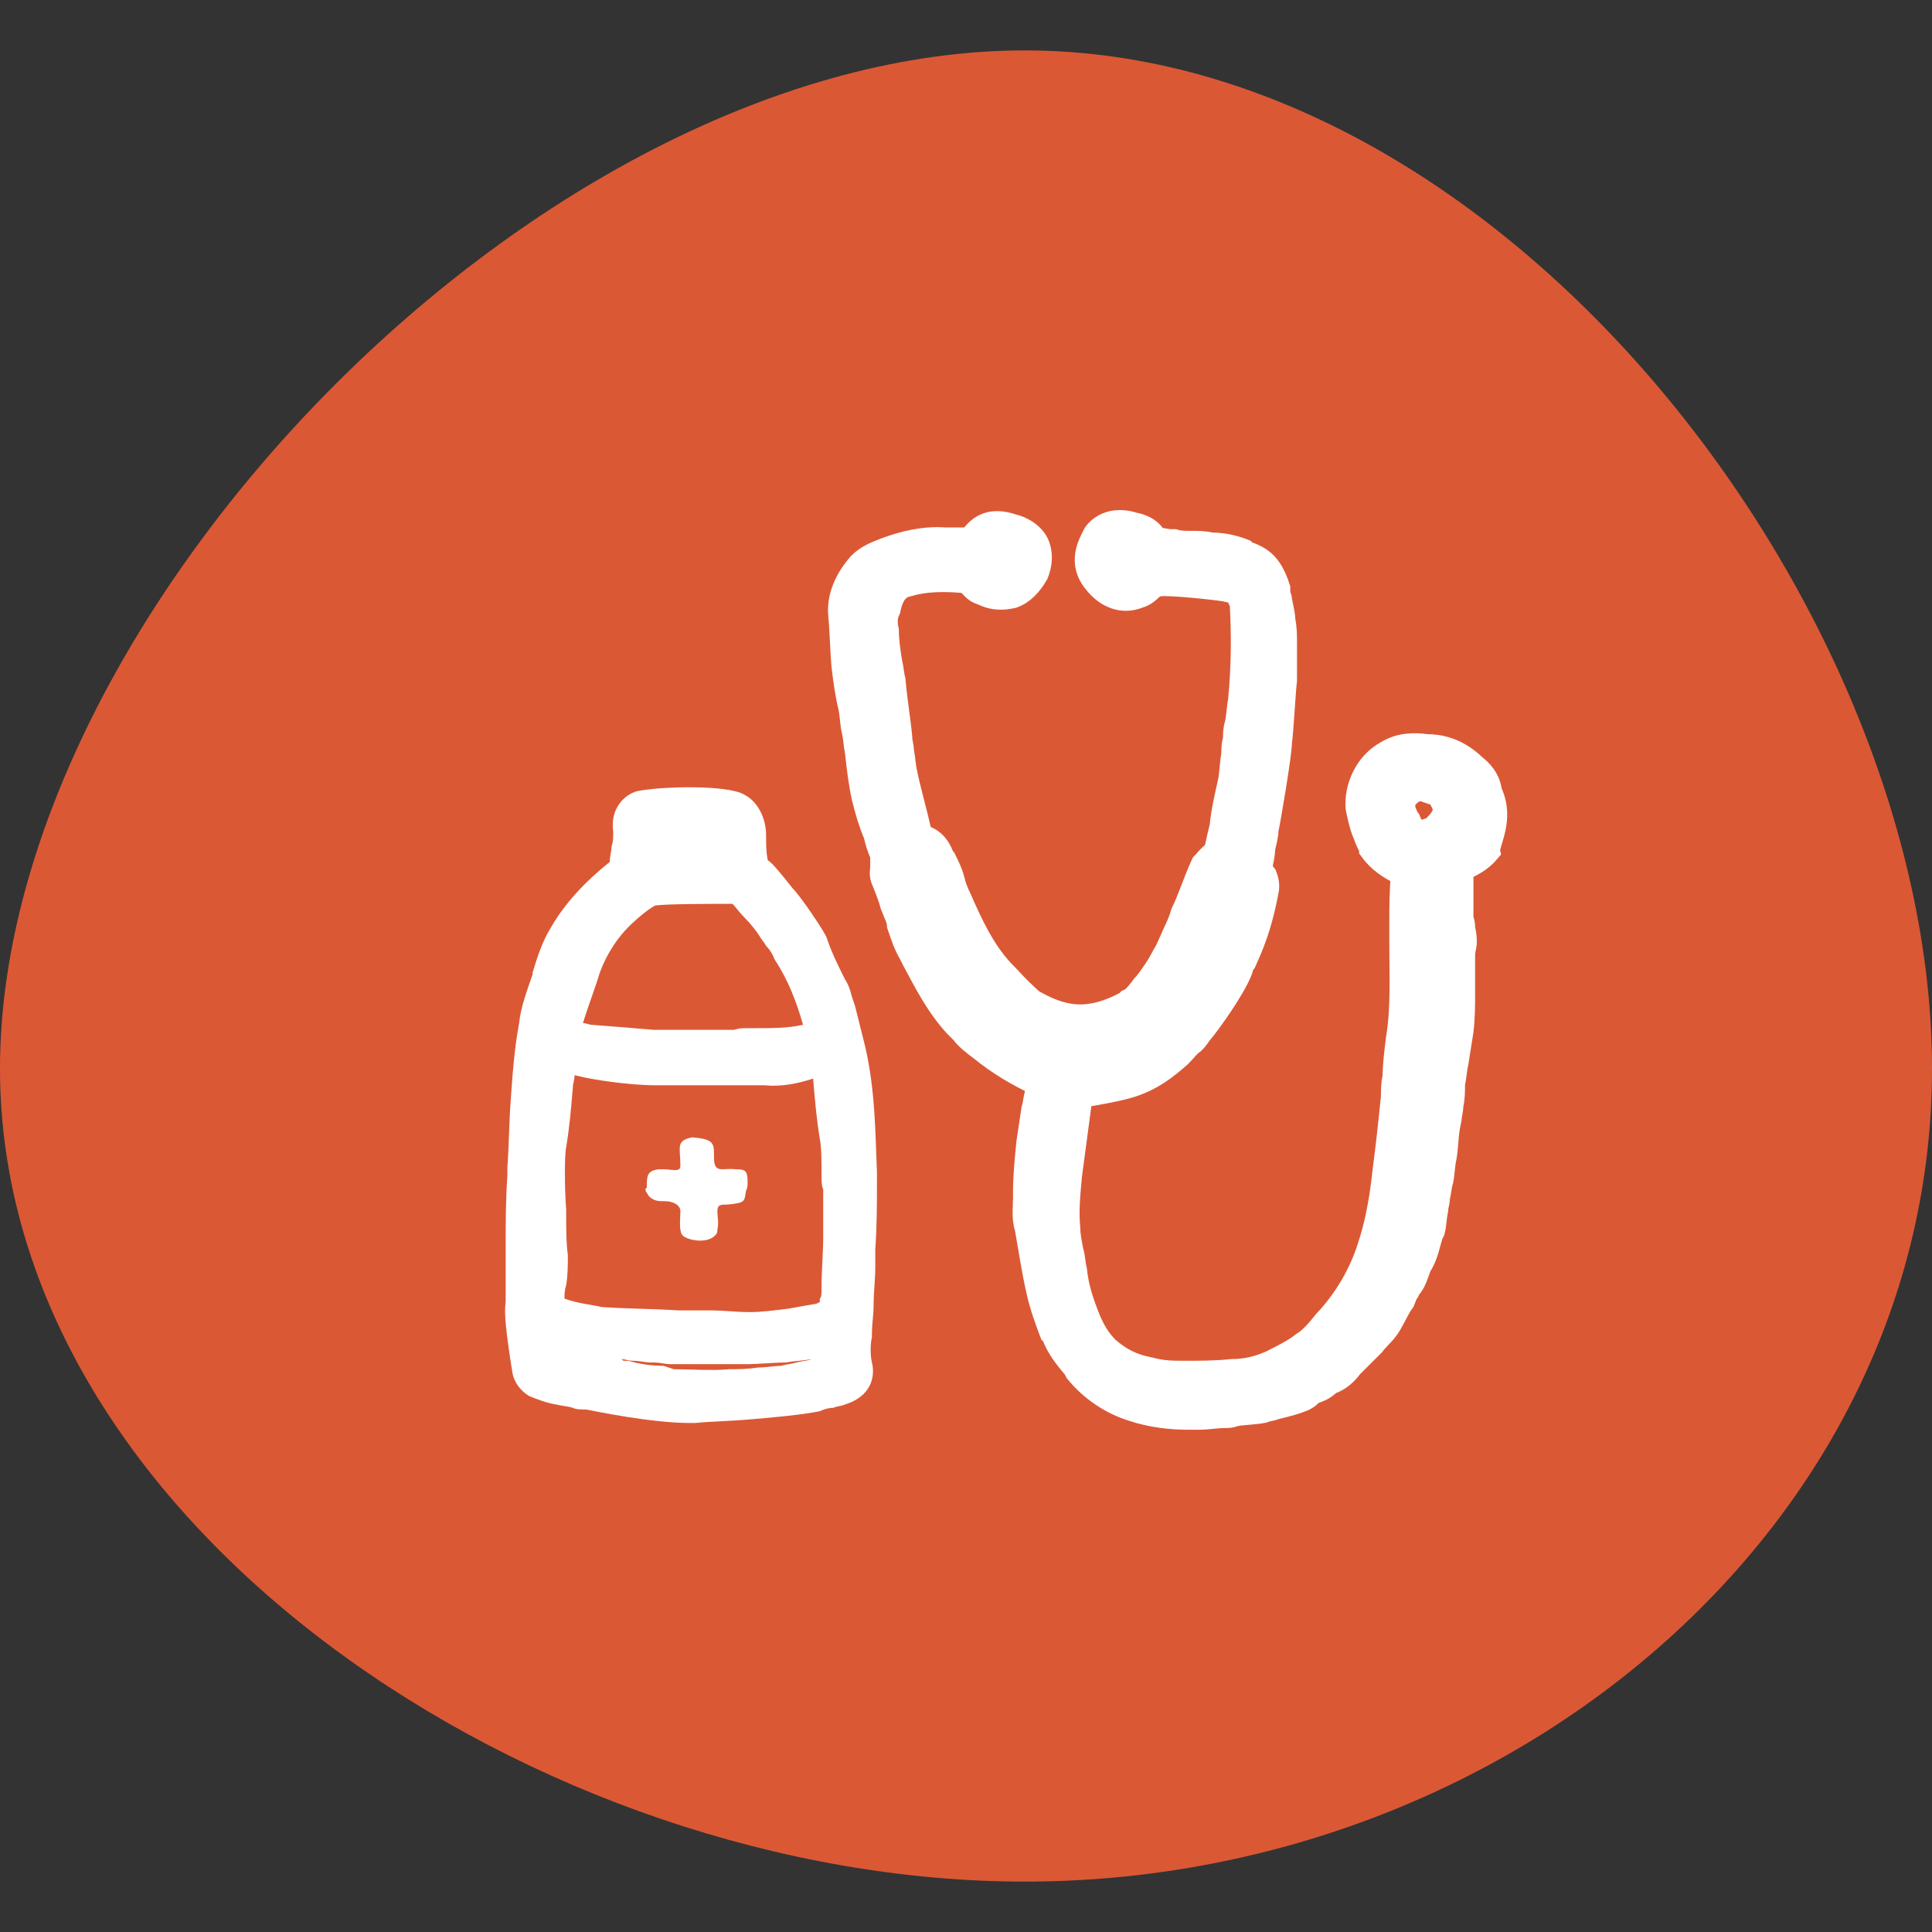 <?xml version="1.0" encoding="utf-8"?>
<!-- Generator: Adobe Illustrator 25.4.1, SVG Export Plug-In . SVG Version: 6.00 Build 0)  -->
<svg version="1.1" id="Layer_1" xmlns="http://www.w3.org/2000/svg" xmlns:xlink="http://www.w3.org/1999/xlink" x="0px" y="0px"
	 viewBox="0 0 115 115" style="enable-background:new 0 0 115 115;" xml:space="preserve">
<rect x="0" y="0" width="115" height="115" fill="#333333" stroke="none"/>
<style type="text/css">
	.st0{fill:#DB5835;}
	.st1{fill:#FFFFFF;stroke:#FFFFFF;stroke-width:1.205;stroke-miterlimit:10;}
	.st2{fill:#FFFFFF;}
</style>
<path class="st0" d="M61,3c28.7,0,54,33.4,54,60.6c0,27.3-25.3,48.4-54,48.4S0,90.9,0,63.6C0,36.4,32.3,3,61,3z"/>
<path class="st1" d="M88.8,47.1c-0.1-0.8-0.6-1.3-1-1.6l-0.1-0.1c-1-0.9-2-1.1-2.8-1.1c-0.7-0.1-1.6-0.1-2.4,0.4
	c-1.3,0.7-1.9,2.2-1.8,3.4c0.1,0.5,0.2,1,0.4,1.5c0.1,0.2,0.1,0.3,0.2,0.5s0.2,0.4,0.2,0.5c0.5,0.7,1.1,1.1,1.9,1.5
	c-0.1,0.9-0.1,1.9-0.1,2.8c0,0.4,0,0.8,0,1.3c0,1.9,0.1,3.8-0.2,5.6c-0.1,0.8-0.2,1.6-0.2,2.3c-0.1,0.4-0.1,0.8-0.1,1.2
	c-0.1,1-0.2,1.9-0.3,2.8l-0.2,1.6c-0.2,1.9-0.5,3.3-0.9,4.5c-0.5,1.6-1.4,3.1-2.5,4.3l-0.1,0.1c-0.4,0.5-0.8,1-1.3,1.3
	c-0.5,0.4-1.1,0.7-1.9,1.1c-0.7,0.3-1.4,0.5-2.3,0.5c-0.9,0.1-1.9,0.1-2.8,0.1c-0.6,0-1.3,0-2-0.2c-1.1-0.2-1.8-0.6-2.5-1.2
	c-0.5-0.5-0.8-1-1.1-1.7c-0.4-1-0.7-1.9-0.8-2.9c-0.1-0.4-0.1-0.8-0.2-1.1c-0.1-0.5-0.2-1-0.2-1.4c-0.1-1,0-2,0.1-3.1
	c0.2-1.5,0.4-3,0.6-4.5l0.1-0.2c0.8-0.1,2.3-0.4,2.9-0.6c1.2-0.4,2-1,2.9-1.8c0.4-0.4,0.5-0.6,0.8-0.8c0.1-0.1,0.2-0.2,0.4-0.5
	c0.6-0.7,2-2.7,2.4-3.7c0.1-0.2,0.1-0.4,0.2-0.5s0.1-0.2,0.2-0.4c0.5-1.1,0.9-2.3,1.2-3.9c0.1-0.4,0-0.8-0.1-1
	c0-0.1-0.1-0.1-0.1-0.1c0-0.1-0.1-0.2-0.1-0.2c0-0.1,0-0.1-0.1-0.1c0.1-0.4,0.2-0.8,0.2-1.2c0.1-0.4,0.2-0.8,0.2-1.1
	c0.1-0.4,0.8-4.5,0.8-5.2c0.1-0.7,0.2-2.8,0.3-3.7V40c0-0.3,0-0.6,0-0.9v-0.8c0-0.5,0-0.9-0.1-1.4c0-0.3-0.1-0.7-0.2-1.2
	c0-0.2-0.1-0.3-0.1-0.4V35c-0.5-1.6-1.2-1.9-2-2.2l-0.1-0.1c-0.5-0.2-1.2-0.4-2-0.4c-0.4-0.1-0.8-0.1-1.3-0.1c-0.3,0-0.6,0-0.9-0.1
	c-0.1,0-0.2,0-0.3,0C69,32,68.9,32,68.8,31.9c-0.3-0.5-0.8-0.7-1.3-0.8c-1.6-0.5-2.4,0.5-2.5,0.8c-0.2,0.4-0.9,1.6,0.1,2.8
	c0.7,0.9,1.7,1.3,2.7,0.9c0.4-0.1,0.7-0.4,1-0.7c0.1,0,0.1,0,0.2,0c0.5-0.1,3.3,0.2,3.9,0.3c0.5,0.1,0.7,0.2,0.7,0.2
	c0.1,0.3,0.1,0.4,0.2,0.5c0.1,1.9,0.1,3.7-0.1,5.8c-0.1,0.5-0.1,1-0.2,1.4c-0.1,0.3-0.1,0.6-0.1,0.9c-0.1,0.3-0.1,0.6-0.1,0.9
	c-0.1,0.5-0.1,1.1-0.2,1.6c-0.2,0.9-0.4,1.7-0.5,2.7c-0.1,0.4-0.2,0.8-0.3,1.3c0,0.1-0.1,0.1-0.1,0.2c-0.3,0.2-0.5,0.5-0.7,0.7
	c-0.5,1.1-0.8,2.1-1.2,2.9l0,0l0,0c-0.2,0.7-0.5,1.2-0.7,1.7c-0.1,0.2-0.2,0.5-0.4,0.8c-0.3,0.6-0.7,1.2-1.1,1.7L68,58.6
	c-0.3,0.4-0.6,0.8-0.9,0.9L67,59.6c-2.4,1.3-3.9,0.8-5.5-0.1c-1.1-1-1.1-1.1-1.8-1.8c-1.1-1.2-1.8-2.7-2.5-4.3
	c-0.2-0.4-0.3-0.7-0.4-1.1c-0.1-0.4-0.3-0.8-0.5-1.2L56.2,51c-0.1-0.3-0.4-1.1-1.3-1.3c-0.1-0.1-0.1-0.2-0.1-0.4
	c-0.1-0.5-0.7-2.7-0.8-3.3c-0.1-0.4-0.1-0.8-0.2-1.3c0-0.3-0.1-0.5-0.1-0.8c-0.1-1.1-0.3-2.2-0.4-3.4c-0.1-0.4-0.1-0.7-0.2-1.1
	c-0.1-0.6-0.2-1.3-0.2-1.9c-0.1-0.4-0.1-0.8,0.1-1.2c0.2-1,0.6-1.3,1.1-1.4c1-0.3,2.1-0.3,3.3-0.2h0.1c0.1,0.1,0.1,0.1,0.1,0.1
	c0.2,0.2,0.4,0.5,0.8,0.6c0.8,0.4,1.4,0.3,1.9,0.2c0.6-0.2,1.1-0.7,1.5-1.4c0.2-0.5,0.3-1.1,0.1-1.7s-0.8-1.1-1.6-1.3
	c-1.2-0.4-2-0.1-2.6,0.8c-0.2,0-0.5,0-0.8,0c-0.2,0-0.4,0-0.6,0c-1.3-0.1-2.5,0.2-3.6,0.6c-0.5,0.2-1.1,0.4-1.6,0.9
	c-0.8,0.9-1.3,2-1.2,3.1c0.1,1,0.1,2,0.2,3.1c0.1,0.8,0.2,1.6,0.4,2.4c0.1,0.5,0.1,1,0.2,1.4c0.1,0.4,0.1,0.8,0.2,1.3
	c0.1,0.9,0.2,1.8,0.4,2.7c0.2,0.8,0.4,1.5,0.7,2.2c0.1,0.4,0.2,0.8,0.4,1.2c0,0.1,0,0.2,0,0.4v0.2c0,0.1,0,0.1,0,0.1
	c0,0.2-0.1,0.5,0.1,0.9c0.2,0.5,0.4,1,0.5,1.4l0.2,0.5c0.1,0.2,0.2,0.5,0.2,0.7c0.2,0.6,0.4,1.2,0.7,1.7l0.2,0.4
	c0.7,1.3,1.4,2.7,2.5,3.9c0.1,0.1,0.2,0.2,0.4,0.4c0.3,0.4,0.7,0.7,1.1,1c1.1,0.9,2.3,1.6,3.4,2.1c0,0.1-0.1,0.2-0.1,0.4v0.1
	c-0.1,0.3-0.1,0.6-0.2,0.9c-0.1,0.7-0.2,1.3-0.3,2c-0.1,1-0.2,2-0.2,3v0.3c0,0.5-0.1,1.2,0.1,1.8c0.2,1.1,0.4,2.5,0.7,3.8
	c0.2,0.9,0.5,1.7,0.8,2.5l0.1,0.1c0.3,0.8,0.8,1.4,1.3,2l0.1,0.2c0.9,1.1,2.1,1.9,3.4,2.3c1.2,0.4,2.4,0.5,3.3,0.5
	c0.2,0,0.4,0,0.7,0c0.5,0,1-0.1,1.5-0.1c0.2,0,0.4,0,0.6-0.1c0.6-0.1,1.2-0.1,1.7-0.2c0.2-0.1,0.5-0.1,0.7-0.2l0.4-0.1
	c0.4-0.1,0.8-0.2,1.3-0.4c0.2-0.1,0.4-0.2,0.5-0.4c0.3-0.1,0.7-0.2,1.1-0.6c0.6-0.2,1-0.6,1.3-1c0.1-0.1,0.3-0.3,0.4-0.4
	c0.2-0.2,0.5-0.5,0.8-0.8l0.1-0.1c0.3-0.4,0.7-0.7,1-1.2s0.5-1,0.8-1.4l0.2-0.5c0.1-0.1,0.1-0.1,0.1-0.2c0.4-0.4,0.5-0.9,0.7-1.4
	c0.4-0.6,0.5-1.3,0.7-1.9l0.1-0.2c0.1-0.4,0.1-0.8,0.2-1.3c0-0.2,0.1-0.4,0.1-0.7c0.1-0.4,0.1-0.7,0.2-1c0.1-0.5,0.1-1,0.2-1.4
	c0.1-0.6,0.1-1.2,0.2-1.8l0.1-0.5c0-0.2,0.1-0.5,0.1-0.8c0.1-0.4,0.1-0.9,0.1-1.3c0.1-0.4,0.1-0.8,0.2-1.2c0.1-0.6,0.2-1.3,0.3-1.9
	c0.1-0.8,0.1-1.6,0.1-2.4v-0.5c0-0.2,0-0.5,0-0.7s0-0.4,0-0.5c0-0.2,0-0.4,0-0.5c0-0.2,0.1-0.5,0.1-0.7s0-0.5-0.1-0.8
	c0-0.2,0-0.4-0.1-0.6c0-1,0-1.9,0-2.9c0.5-0.2,1.1-0.5,1.6-1.1C88.6,50.2,89.6,48.8,88.8,47.1z M84.1,49.1C84,49,84,48.8,83.9,48.7
	c-0.1-0.1-0.1-0.2-0.2-0.4c-0.1-0.3-0.1-0.5,0.1-0.8c0.2-0.2,0.4-0.4,0.7-0.4c0.1,0,0.1,0,0.2,0s0.2,0.1,0.3,0.1
	c0.2,0.1,0.4,0.1,0.5,0.2c0.1,0.1,0.2,0.2,0.4,0.7c0,0.1,0,0.3-0.2,0.6s-0.4,0.4-0.4,0.5c-0.2,0.1-0.4,0.1-0.5,0.2
	c-0.1,0.1-0.2,0.1-0.3,0.1C84.4,49.4,84.2,49.3,84.1,49.1z"/>
<g>
	<path class="st2" d="M52.2,70.3v-0.5c-0.1-2.4-0.1-4.9-0.7-7.5c-0.2-0.8-0.4-1.6-0.6-2.4l-0.2-0.6c-0.1-0.4-0.2-0.7-0.4-1
		c-0.4-0.8-0.8-1.6-1.1-2.5c-0.1-0.3-1.5-2.4-2-2.9c-0.8-1-1.2-1.5-1.5-1.7l0,0c-0.1-0.5-0.1-1-0.1-1.5c0-1-0.5-2-1.3-2.4
		c-1-0.6-5-0.5-6.4-0.2c-0.7,0.2-1.6,1-1.4,2.4c0,0.4,0,0.6-0.1,0.9c0,0.3-0.1,0.5-0.1,0.9c-1.5,1.2-2.7,2.5-3.5,3.9
		c-0.5,0.8-0.8,1.7-1.1,2.7l0,0.1c-0.3,0.9-0.7,1.9-0.8,2.9c-0.3,1.6-0.4,3.2-0.5,4.6c-0.1,1.3-0.1,2.7-0.2,4V70
		c-0.1,1.4-0.1,2.8-0.1,4.3c0,0.7,0,1.4,0,2.2v1l0,0c-0.1,0.6,0,1.7,0.4,4.2c0.1,0.6,0.5,1.1,1,1.4c0.5,0.2,1,0.4,1.6,0.5
		c0.4,0.1,0.7,0.1,1,0.2c0.2,0.1,0.5,0.1,0.8,0.1c0.5,0.1,3.9,0.8,6.1,0.8c0.1,0,0.3,0,0.4,0c1-0.1,1.9-0.1,3.1-0.2
		c3.7-0.3,4.2-0.5,4.3-0.5c0.2-0.1,0.5-0.2,0.8-0.2c0.2-0.1,0.5-0.1,0.7-0.2c1.6-0.5,1.8-1.7,1.6-2.5c-0.1-0.4-0.1-1.1,0-1.5v-0.2
		c0-0.6,0.1-1.1,0.1-1.7c0-0.8,0.1-1.5,0.1-2.3v-1C52.2,72.9,52.2,71.6,52.2,70.3z M39.5,81.3c-0.7,0-1.4-0.1-2.1-0.3h-0.2
		c-0.1,0-0.1,0-0.2-0.1c0.2,0,0.4,0.1,0.7,0.1c0.4,0,0.7,0.1,1,0.1h0.2c0.4,0,0.7,0.1,1,0.1c0.4,0,0.7,0,1.1,0c0.2,0,0.5,0,0.8,0
		s0.7,0,1,0c0.5,0,1,0,1.4,0h0.2c0.8,0,1.6-0.1,2.4-0.1c0.5-0.1,1-0.1,1.5-0.2c-0.2,0.1-0.5,0.1-0.9,0.2c-0.3,0.1-0.6,0.1-0.9,0.2
		c-0.4,0-0.9,0.1-1.4,0.1c-0.6,0.1-1.2,0.1-1.7,0.1c-1,0.1-2.3,0-3.3,0L39.5,81.3z M33.7,72c-0.1-1.3-0.1-3.3,0-3.7
		c0.2-1.2,0.3-2.4,0.4-3.6c0-0.2,0.1-0.4,0.1-0.7c0.8,0.2,1.5,0.3,2.2,0.4c0.8,0.1,1.7,0.2,2.7,0.2c1.3,0,2.5,0,3.8,0h1.4
		c0.2,0,0.3,0,0.5,0s0.4,0,0.7,0c1,0.1,2-0.1,2.9-0.4c0.1,1.2,0.2,2.4,0.4,3.6c0.1,0.5,0.1,1.4,0.1,2.1c0,0.3,0,0.7,0.1,0.9l0,0v0.9
		c0,0.7,0,1.3,0,1.9c0,1-0.1,2-0.1,3.1v0.1c0,0.2,0,0.4-0.1,0.5c0,0.1,0,0.1,0,0.2l-0.2,0.1c-0.6,0.1-1.1,0.2-1.7,0.3
		c-0.8,0.1-1.6,0.2-2.2,0.2h-0.1c-0.8,0-1.5-0.1-2.3-0.1h-1.9c-1.6-0.1-3.1-0.1-4.6-0.2c-0.3-0.1-1.4-0.2-2.2-0.5
		c0-0.2,0-0.5,0.1-0.8c0.1-0.6,0.1-1.2,0.1-1.8C33.7,74,33.7,73.1,33.7,72z M45.1,61.2h-0.6c-0.3,0-0.5,0-0.8,0.1h-0.3
		c-0.5,0-0.9,0-1.4,0c-1,0-2.1,0-3.1,0c-1.1-0.1-2.4-0.2-3.7-0.3c-0.1,0-0.3-0.1-0.5-0.1c0.3-1,0.7-2,1-3c0.4-1.1,1.1-2.2,2-3
		c0.2-0.2,0.9-0.8,1.3-1c0.7-0.1,3.4-0.1,4.6-0.1c0.2,0.2,0.4,0.5,0.7,0.8c0.4,0.4,0.7,0.8,0.9,1.1c0.1,0.2,0.3,0.4,0.4,0.6
		c0.2,0.2,0.4,0.5,0.5,0.8c0.8,1.2,1.3,2.5,1.7,3.9C46.9,61.2,46,61.2,45.1,61.2z"/>
	<path class="st2" d="M38.5,71c0.1,0.2,0.2,0.3,0.4,0.4s0.4,0.1,0.7,0.1c0.4,0,0.9,0.2,0.9,0.6s-0.1,1.1,0.1,1.4
		c0.2,0.3,1.5,0.6,2,0c0.1-0.1,0.1-0.2,0.1-0.3c0.1-0.4,0-0.8,0-1.1c0-0.4,0.2-0.4,0.6-0.4c1.1-0.1,1-0.2,1.1-0.8
		c0.1-0.2,0.1-0.4,0.1-0.5c0-0.7-0.1-0.8-0.7-0.8c-0.8-0.1-1.3,0.3-1.3-0.7c0,0,0-0.1,0-0.2c0-0.7-0.1-0.9-1.3-1
		c-1,0.2-0.7,0.6-0.7,1.7c0,0.4-0.5,0.2-1,0.2c-0.1,0-0.2,0-0.3,0c-0.7,0.1-0.7,0.4-0.7,1.1C38.4,70.7,38.4,70.9,38.5,71z"/>
</g>
</svg>
